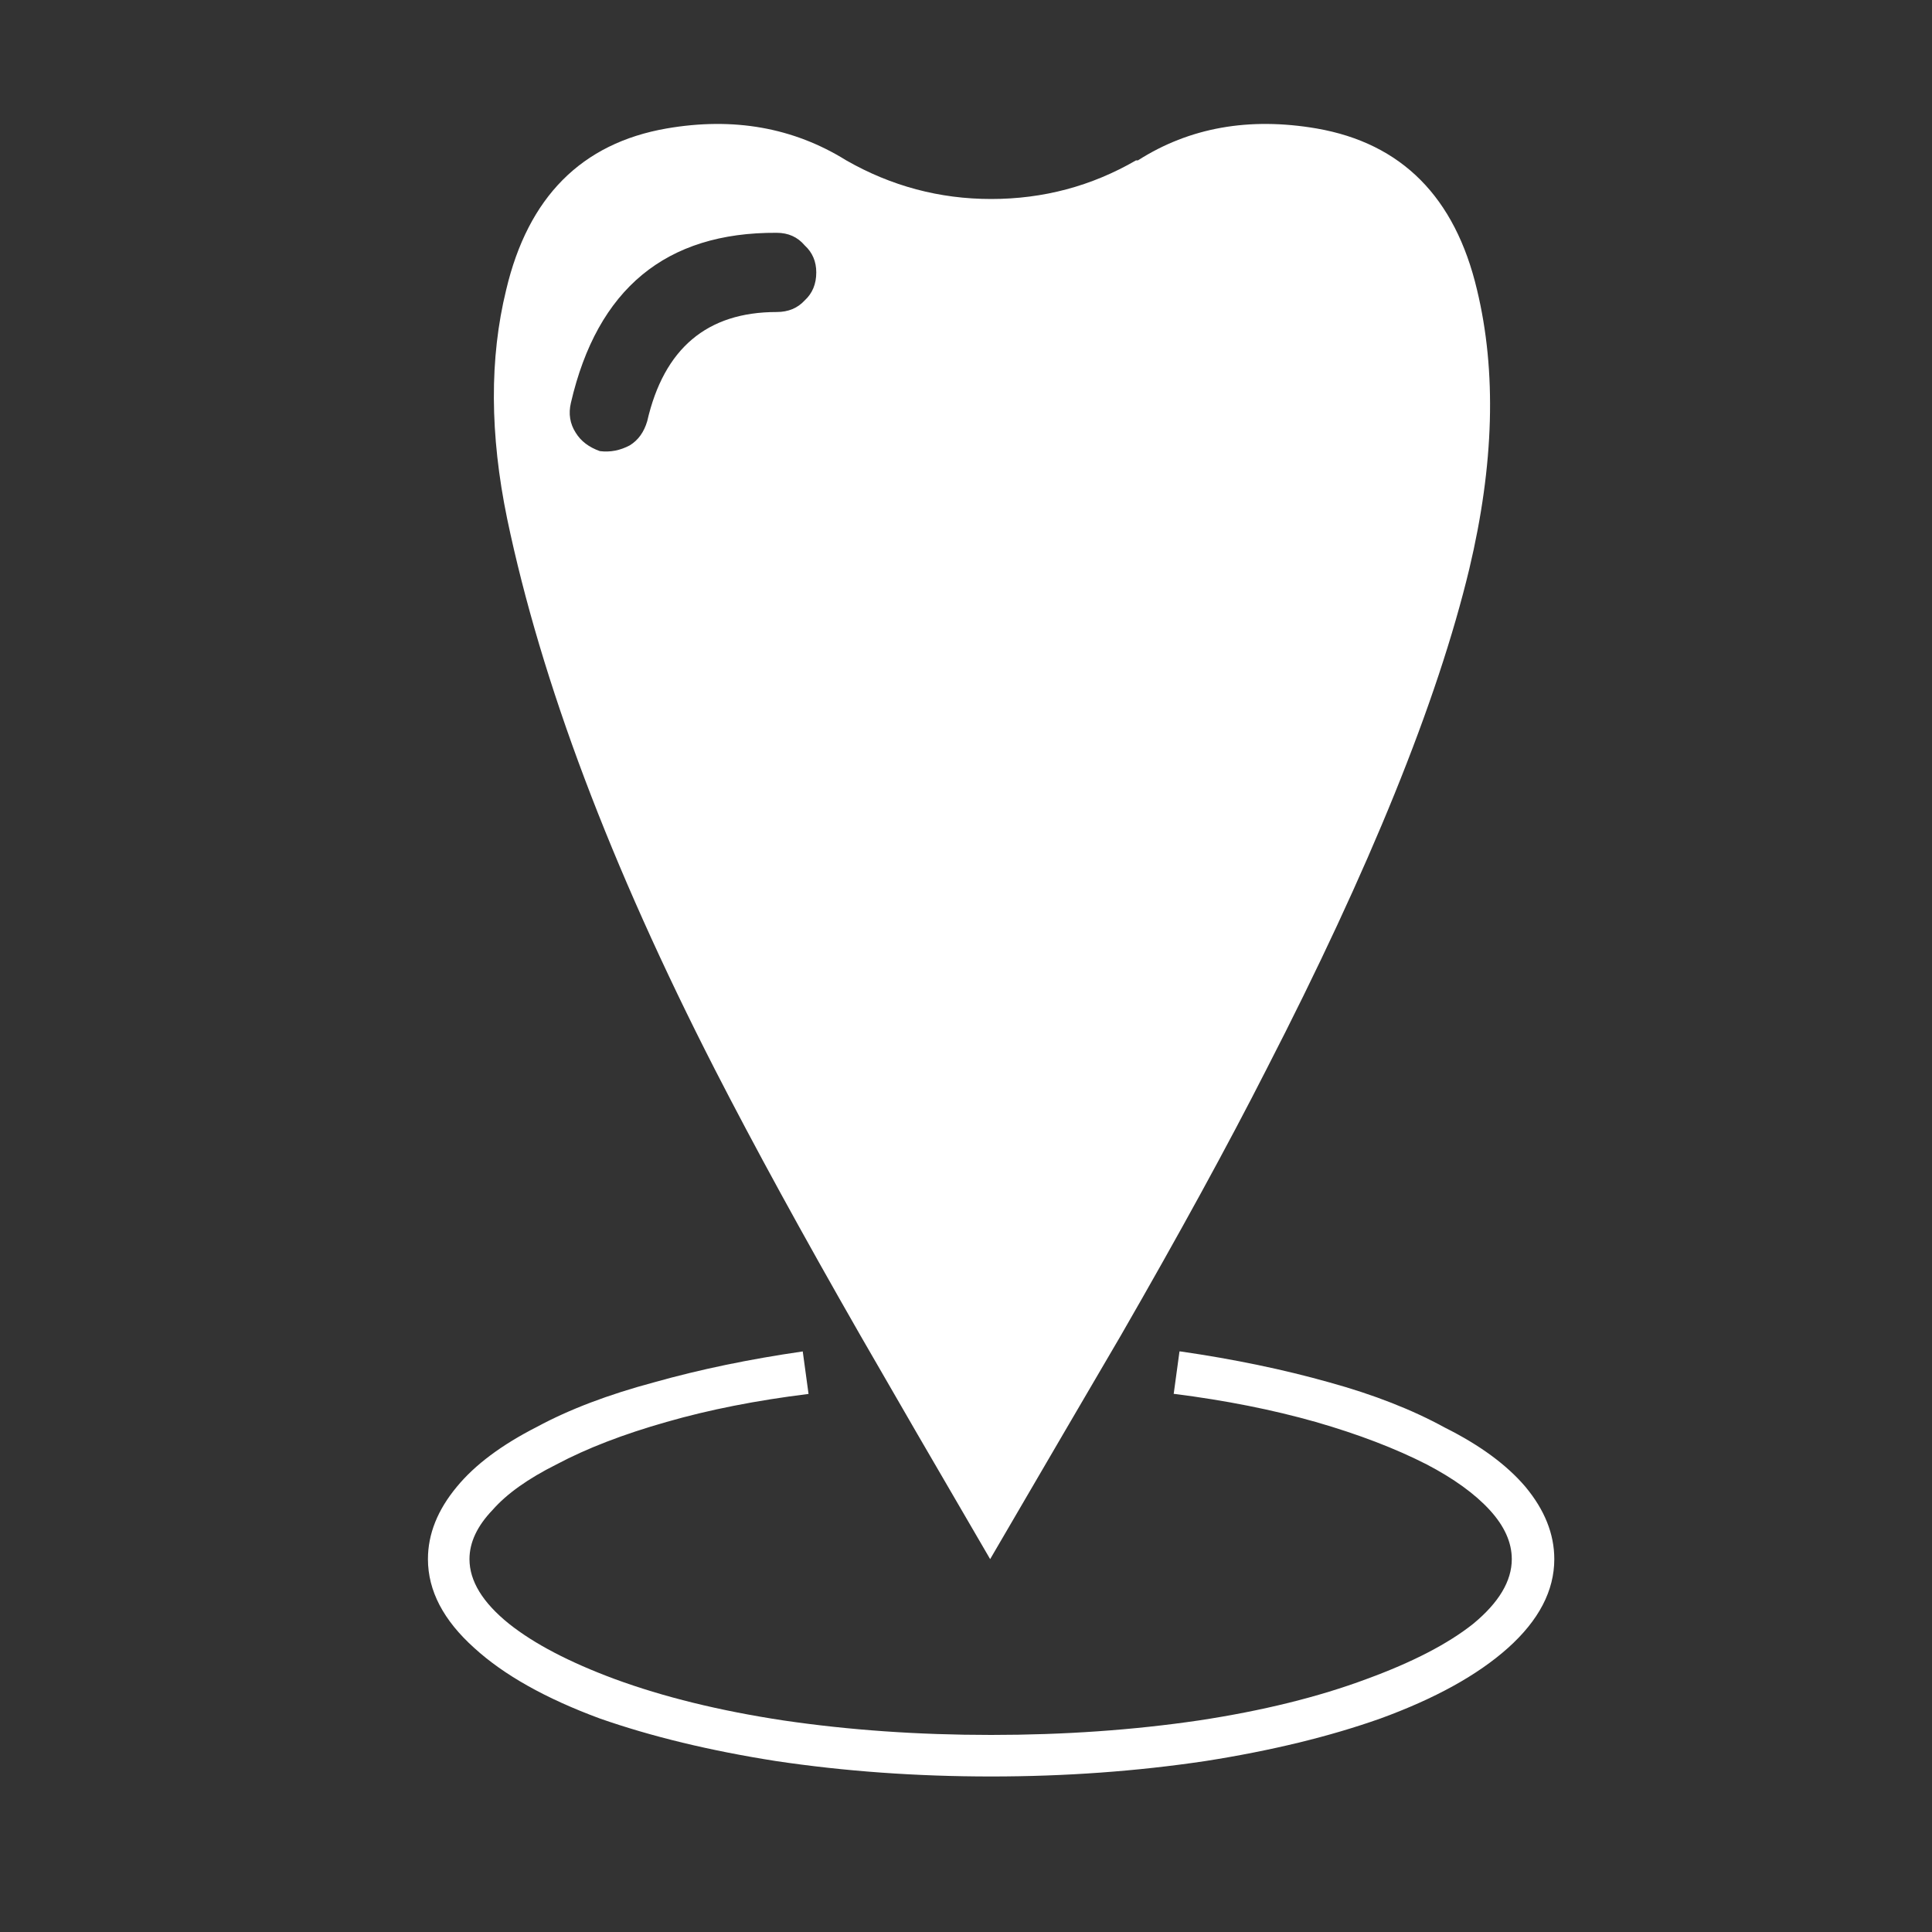 
<svg xmlns="http://www.w3.org/2000/svg" version="1.1" xmlns:xlink="http://www.w3.org/1999/xlink" preserveAspectRatio="none" x="0px" y="0px" width="100px" height="100px" viewBox="0 0 100 100">
<rect x="0" y="0" width="100" height="100" fill="#333333" stroke="none"/>
<defs>
<g id="Anfahrt_0_Layer0_0_FILL">
<path fill="#FFFFFF" stroke="none" d="
M 53.9 22.5
Q 55.828 14.392 54.3 8.05 52.6 0.85 46 -0.3 40.75 -1.2 36.75 1.35
L 36.65 1.35
Q 33.2 3.35 29.15 3.35 25.15 3.35 21.65 1.35 17.55 -1.2 12.35 -0.3 5.75 0.85 4.05 8.05 2.75 13.35 4.1 19.9 6.746 32.562 14.85 48.4 17.9 54.35 22.4 62.2 24.9 66.55 29.1 73.75 33.3 66.55 35.85 62.2 40.4 54.3 43.4 48.4 51.424 32.808 53.9 22.5
M 18.05 5.1
Q 18.95 5.1 19.5 5.75 20.1 6.3 20.1 7.15 20.1 8.05 19.5 8.6 18.95 9.2 18.05 9.2 12.65 9.2 11.35 14.85 11.1 15.7 10.45 16.1 9.7 16.5 8.9 16.4 8.05 16.1 7.65 15.45 7.2 14.75 7.4 13.9 9.45 5.05 18.05 5.1
M 38.9 63
L 38.6 65.2 38.65 65.2
Q 42.6 65.7 45.95 66.65 49.25 67.6 51.7 68.85 53.8 69.95 54.95 71.2 56.1 72.45 56.1 73.75 56.1 75.45 54.1 77.1 52.15 78.65 48.6 79.95 44.85 81.35 39.9 82.1 34.8 82.85 29.15 82.85 23.5 82.85 18.4 82.1 13.45 81.35 9.65 79.95 6.15 78.65 4.2 77.1 2.15 75.45 2.15 73.75 2.15 72.45 3.35 71.2 4.45 69.95 6.65 68.85 9 67.6 12.35 66.65 15.65 65.7 19.7 65.2
L 19.4 63
Q 15.25 63.6 11.7 64.6 8.15 65.55 5.65 66.9 2.9 68.3 1.5 70 0 71.8 0 73.75 0 76.2 2.4 78.35 4.7 80.45 8.9 82 12.9 83.4 18 84.2 23.35 85 29.15 85 34.9 85 40.25 84.2 45.35 83.4 49.3 82 53.55 80.45 55.9 78.35 58.3 76.2 58.3 73.75 58.3 71.8 56.8 70 55.35 68.3 52.65 66.95 50.1 65.55 46.65 64.6 43.1 63.6 38.95 63
L 38.9 63 Z"/>
</g>
</defs>

<g transform="matrix( 1, 0, 0, 1, 22.15,6.95) ">
<g transform="matrix( 1, 0, 0, 1, 0,0) ">
<use xlink:href="#Anfahrt_0_Layer0_0_FILL"/>
</g>
</g>
</svg>
